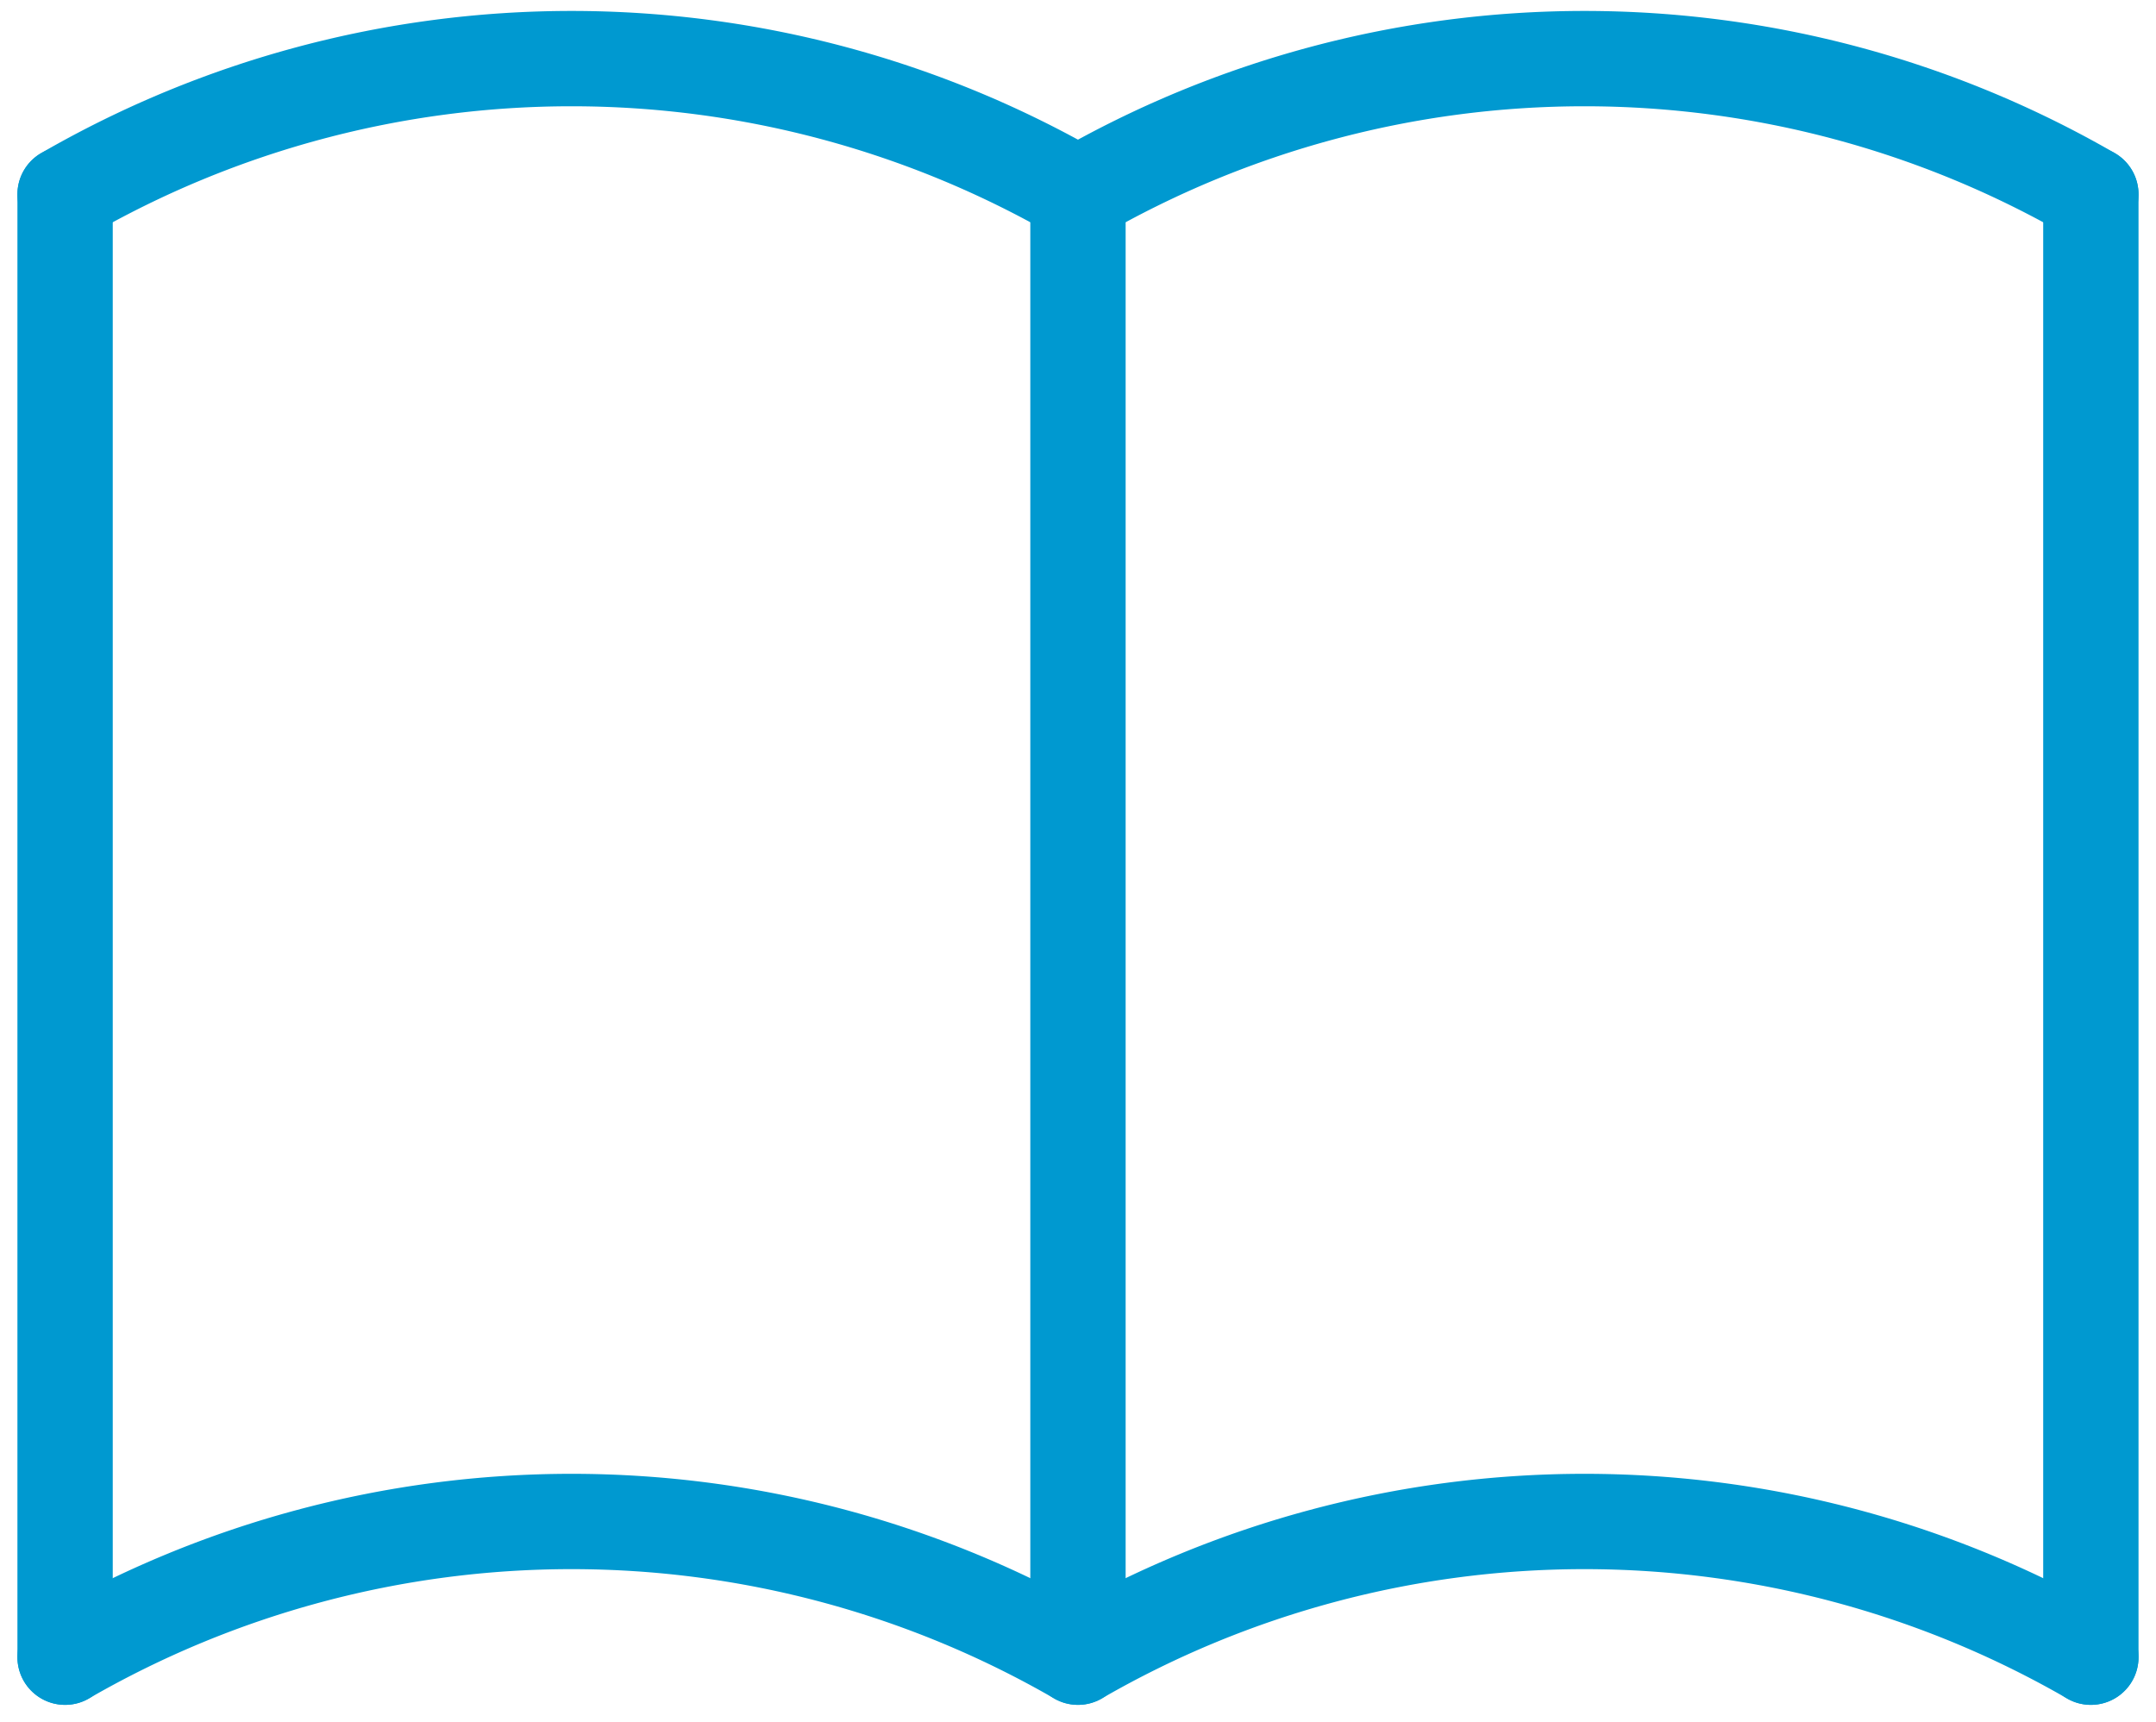 <svg xmlns="http://www.w3.org/2000/svg" width="40.709" height="32.524" viewBox="0 0 40.709 32.524">
  <g id="Grupo_2903" data-name="Grupo 2903" transform="translate(-871.146 -575.08)">
    <path id="Trazado_2085" data-name="Trazado 2085" d="M3,20.356a19.125,19.125,0,0,1,19.125,0,19.125,19.125,0,0,1,19.125,0" transform="translate(869.375 586.018)" fill="none" stroke="#0099d0" stroke-linecap="round" stroke-linejoin="round" stroke-width="1.8"/>
    <path id="Trazado_2086" data-name="Trazado 2086" d="M3,7.356a19.125,19.125,0,0,1,19.125,0,19.125,19.125,0,0,1,19.125,0" transform="translate(869.375 571.393)" fill="none" stroke="#0099d0" stroke-linecap="round" stroke-linejoin="round" stroke-width="1.8"/>
    <path id="Trazado_2087" data-name="Trazado 2087" d="M3,6V33.625" transform="translate(869.375 572.75)" fill="none" stroke="#0099d0" stroke-linecap="round" stroke-linejoin="round" stroke-width="1.8"/>
    <path id="Trazado_2088" data-name="Trazado 2088" d="M12,6V33.625" transform="translate(879.5 572.75)" fill="none" stroke="#0099d0" stroke-linecap="round" stroke-linejoin="round" stroke-width="1.8"/>
    <path id="Trazado_2089" data-name="Trazado 2089" d="M21,6V33.625" transform="translate(889.625 572.75)" fill="none" stroke="#0099d0" stroke-linecap="round" stroke-linejoin="round" stroke-width="1.8"/>
  </g>
</svg>
